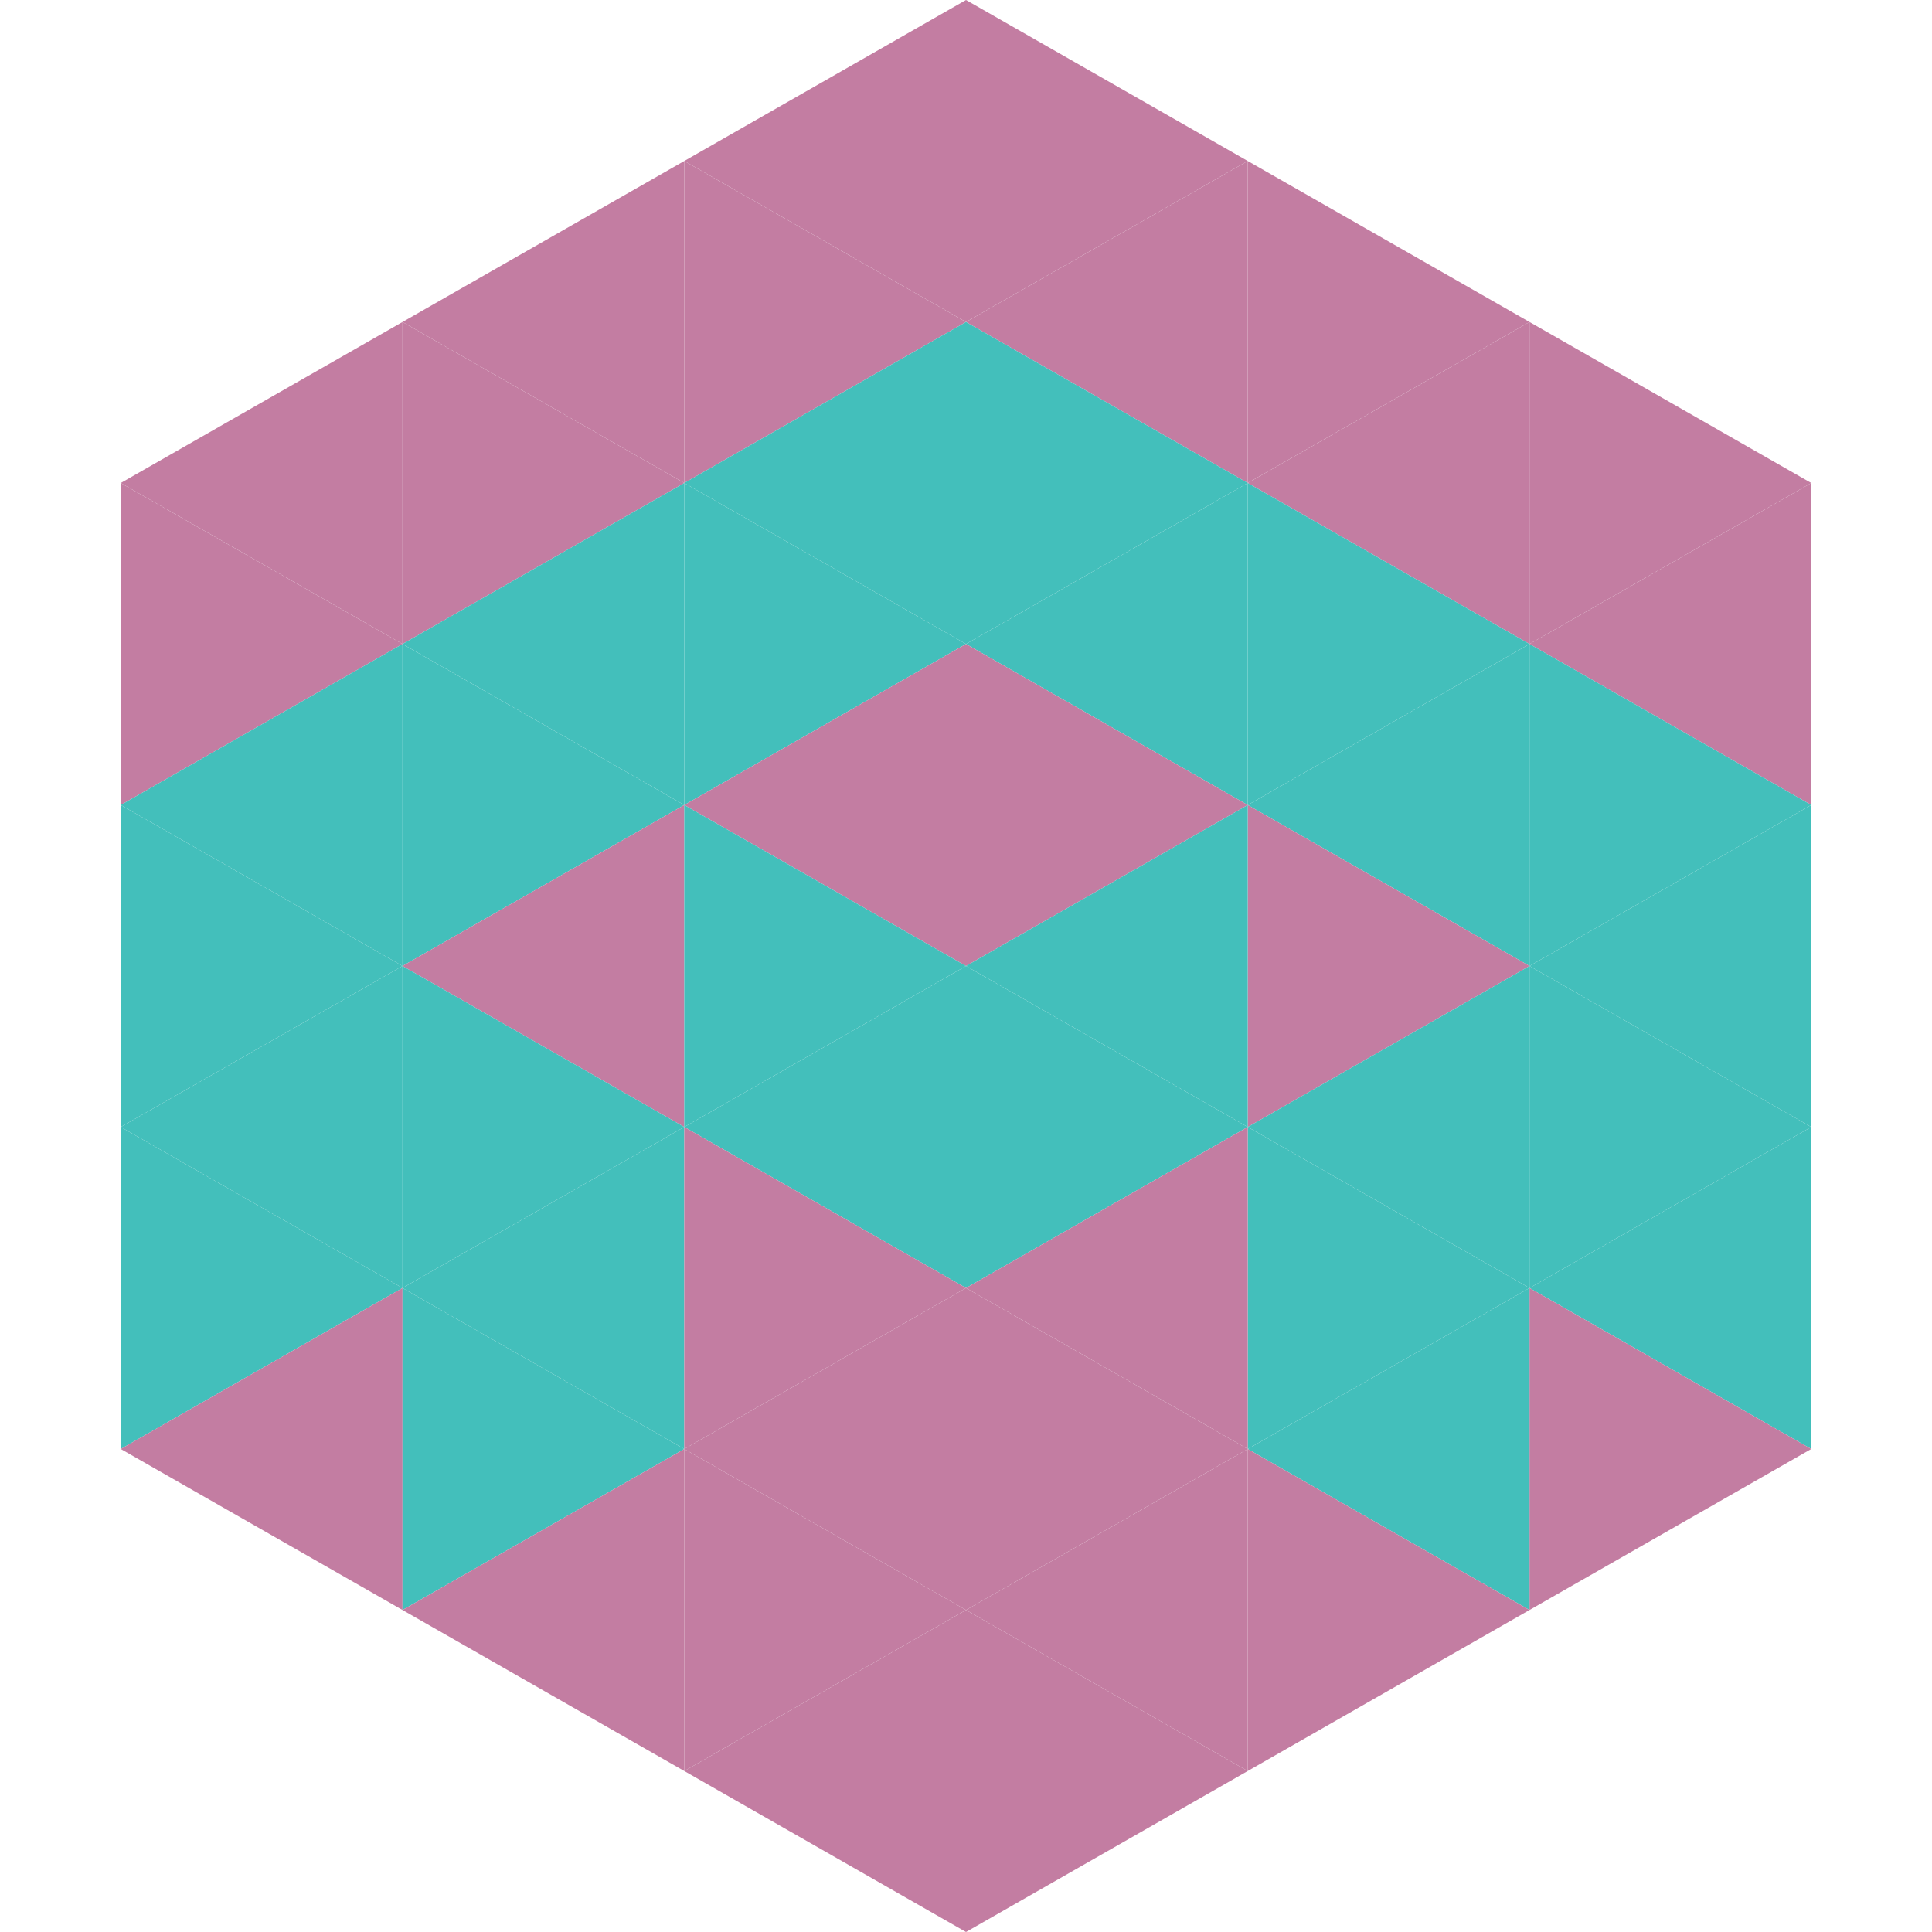 <?xml version="1.0"?>
<!-- Generated by SVGo -->
<svg width="240" height="240"
     xmlns="http://www.w3.org/2000/svg"
     xmlns:xlink="http://www.w3.org/1999/xlink">
<polygon points="50,40 15,60 50,80" style="fill:rgb(195,125,162)" />
<polygon points="190,40 225,60 190,80" style="fill:rgb(195,125,162)" />
<polygon points="15,60 50,80 15,100" style="fill:rgb(195,125,162)" />
<polygon points="225,60 190,80 225,100" style="fill:rgb(195,125,162)" />
<polygon points="50,80 15,100 50,120" style="fill:rgb(67,191,187)" />
<polygon points="190,80 225,100 190,120" style="fill:rgb(67,191,187)" />
<polygon points="15,100 50,120 15,140" style="fill:rgb(67,191,187)" />
<polygon points="225,100 190,120 225,140" style="fill:rgb(67,191,187)" />
<polygon points="50,120 15,140 50,160" style="fill:rgb(67,191,187)" />
<polygon points="190,120 225,140 190,160" style="fill:rgb(67,191,187)" />
<polygon points="15,140 50,160 15,180" style="fill:rgb(67,191,187)" />
<polygon points="225,140 190,160 225,180" style="fill:rgb(67,191,187)" />
<polygon points="50,160 15,180 50,200" style="fill:rgb(195,125,162)" />
<polygon points="190,160 225,180 190,200" style="fill:rgb(195,125,162)" />
<polygon points="15,180 50,200 15,220" style="fill:rgb(255,255,255); fill-opacity:0" />
<polygon points="225,180 190,200 225,220" style="fill:rgb(255,255,255); fill-opacity:0" />
<polygon points="50,0 85,20 50,40" style="fill:rgb(255,255,255); fill-opacity:0" />
<polygon points="190,0 155,20 190,40" style="fill:rgb(255,255,255); fill-opacity:0" />
<polygon points="85,20 50,40 85,60" style="fill:rgb(195,125,162)" />
<polygon points="155,20 190,40 155,60" style="fill:rgb(195,125,162)" />
<polygon points="50,40 85,60 50,80" style="fill:rgb(195,125,162)" />
<polygon points="190,40 155,60 190,80" style="fill:rgb(195,125,162)" />
<polygon points="85,60 50,80 85,100" style="fill:rgb(67,191,187)" />
<polygon points="155,60 190,80 155,100" style="fill:rgb(67,191,187)" />
<polygon points="50,80 85,100 50,120" style="fill:rgb(67,191,187)" />
<polygon points="190,80 155,100 190,120" style="fill:rgb(67,191,187)" />
<polygon points="85,100 50,120 85,140" style="fill:rgb(195,125,162)" />
<polygon points="155,100 190,120 155,140" style="fill:rgb(195,125,162)" />
<polygon points="50,120 85,140 50,160" style="fill:rgb(67,191,187)" />
<polygon points="190,120 155,140 190,160" style="fill:rgb(67,191,187)" />
<polygon points="85,140 50,160 85,180" style="fill:rgb(67,191,187)" />
<polygon points="155,140 190,160 155,180" style="fill:rgb(67,191,187)" />
<polygon points="50,160 85,180 50,200" style="fill:rgb(67,191,187)" />
<polygon points="190,160 155,180 190,200" style="fill:rgb(67,191,187)" />
<polygon points="85,180 50,200 85,220" style="fill:rgb(195,125,162)" />
<polygon points="155,180 190,200 155,220" style="fill:rgb(195,125,162)" />
<polygon points="120,0 85,20 120,40" style="fill:rgb(195,125,162)" />
<polygon points="120,0 155,20 120,40" style="fill:rgb(195,125,162)" />
<polygon points="85,20 120,40 85,60" style="fill:rgb(195,125,162)" />
<polygon points="155,20 120,40 155,60" style="fill:rgb(195,125,162)" />
<polygon points="120,40 85,60 120,80" style="fill:rgb(67,191,187)" />
<polygon points="120,40 155,60 120,80" style="fill:rgb(67,191,187)" />
<polygon points="85,60 120,80 85,100" style="fill:rgb(67,191,187)" />
<polygon points="155,60 120,80 155,100" style="fill:rgb(67,191,187)" />
<polygon points="120,80 85,100 120,120" style="fill:rgb(195,125,162)" />
<polygon points="120,80 155,100 120,120" style="fill:rgb(195,125,162)" />
<polygon points="85,100 120,120 85,140" style="fill:rgb(67,191,187)" />
<polygon points="155,100 120,120 155,140" style="fill:rgb(67,191,187)" />
<polygon points="120,120 85,140 120,160" style="fill:rgb(67,191,187)" />
<polygon points="120,120 155,140 120,160" style="fill:rgb(67,191,187)" />
<polygon points="85,140 120,160 85,180" style="fill:rgb(195,125,162)" />
<polygon points="155,140 120,160 155,180" style="fill:rgb(195,125,162)" />
<polygon points="120,160 85,180 120,200" style="fill:rgb(195,125,162)" />
<polygon points="120,160 155,180 120,200" style="fill:rgb(195,125,162)" />
<polygon points="85,180 120,200 85,220" style="fill:rgb(195,125,162)" />
<polygon points="155,180 120,200 155,220" style="fill:rgb(195,125,162)" />
<polygon points="120,200 85,220 120,240" style="fill:rgb(195,125,162)" />
<polygon points="120,200 155,220 120,240" style="fill:rgb(195,125,162)" />
<polygon points="85,220 120,240 85,260" style="fill:rgb(255,255,255); fill-opacity:0" />
<polygon points="155,220 120,240 155,260" style="fill:rgb(255,255,255); fill-opacity:0" />
</svg>

